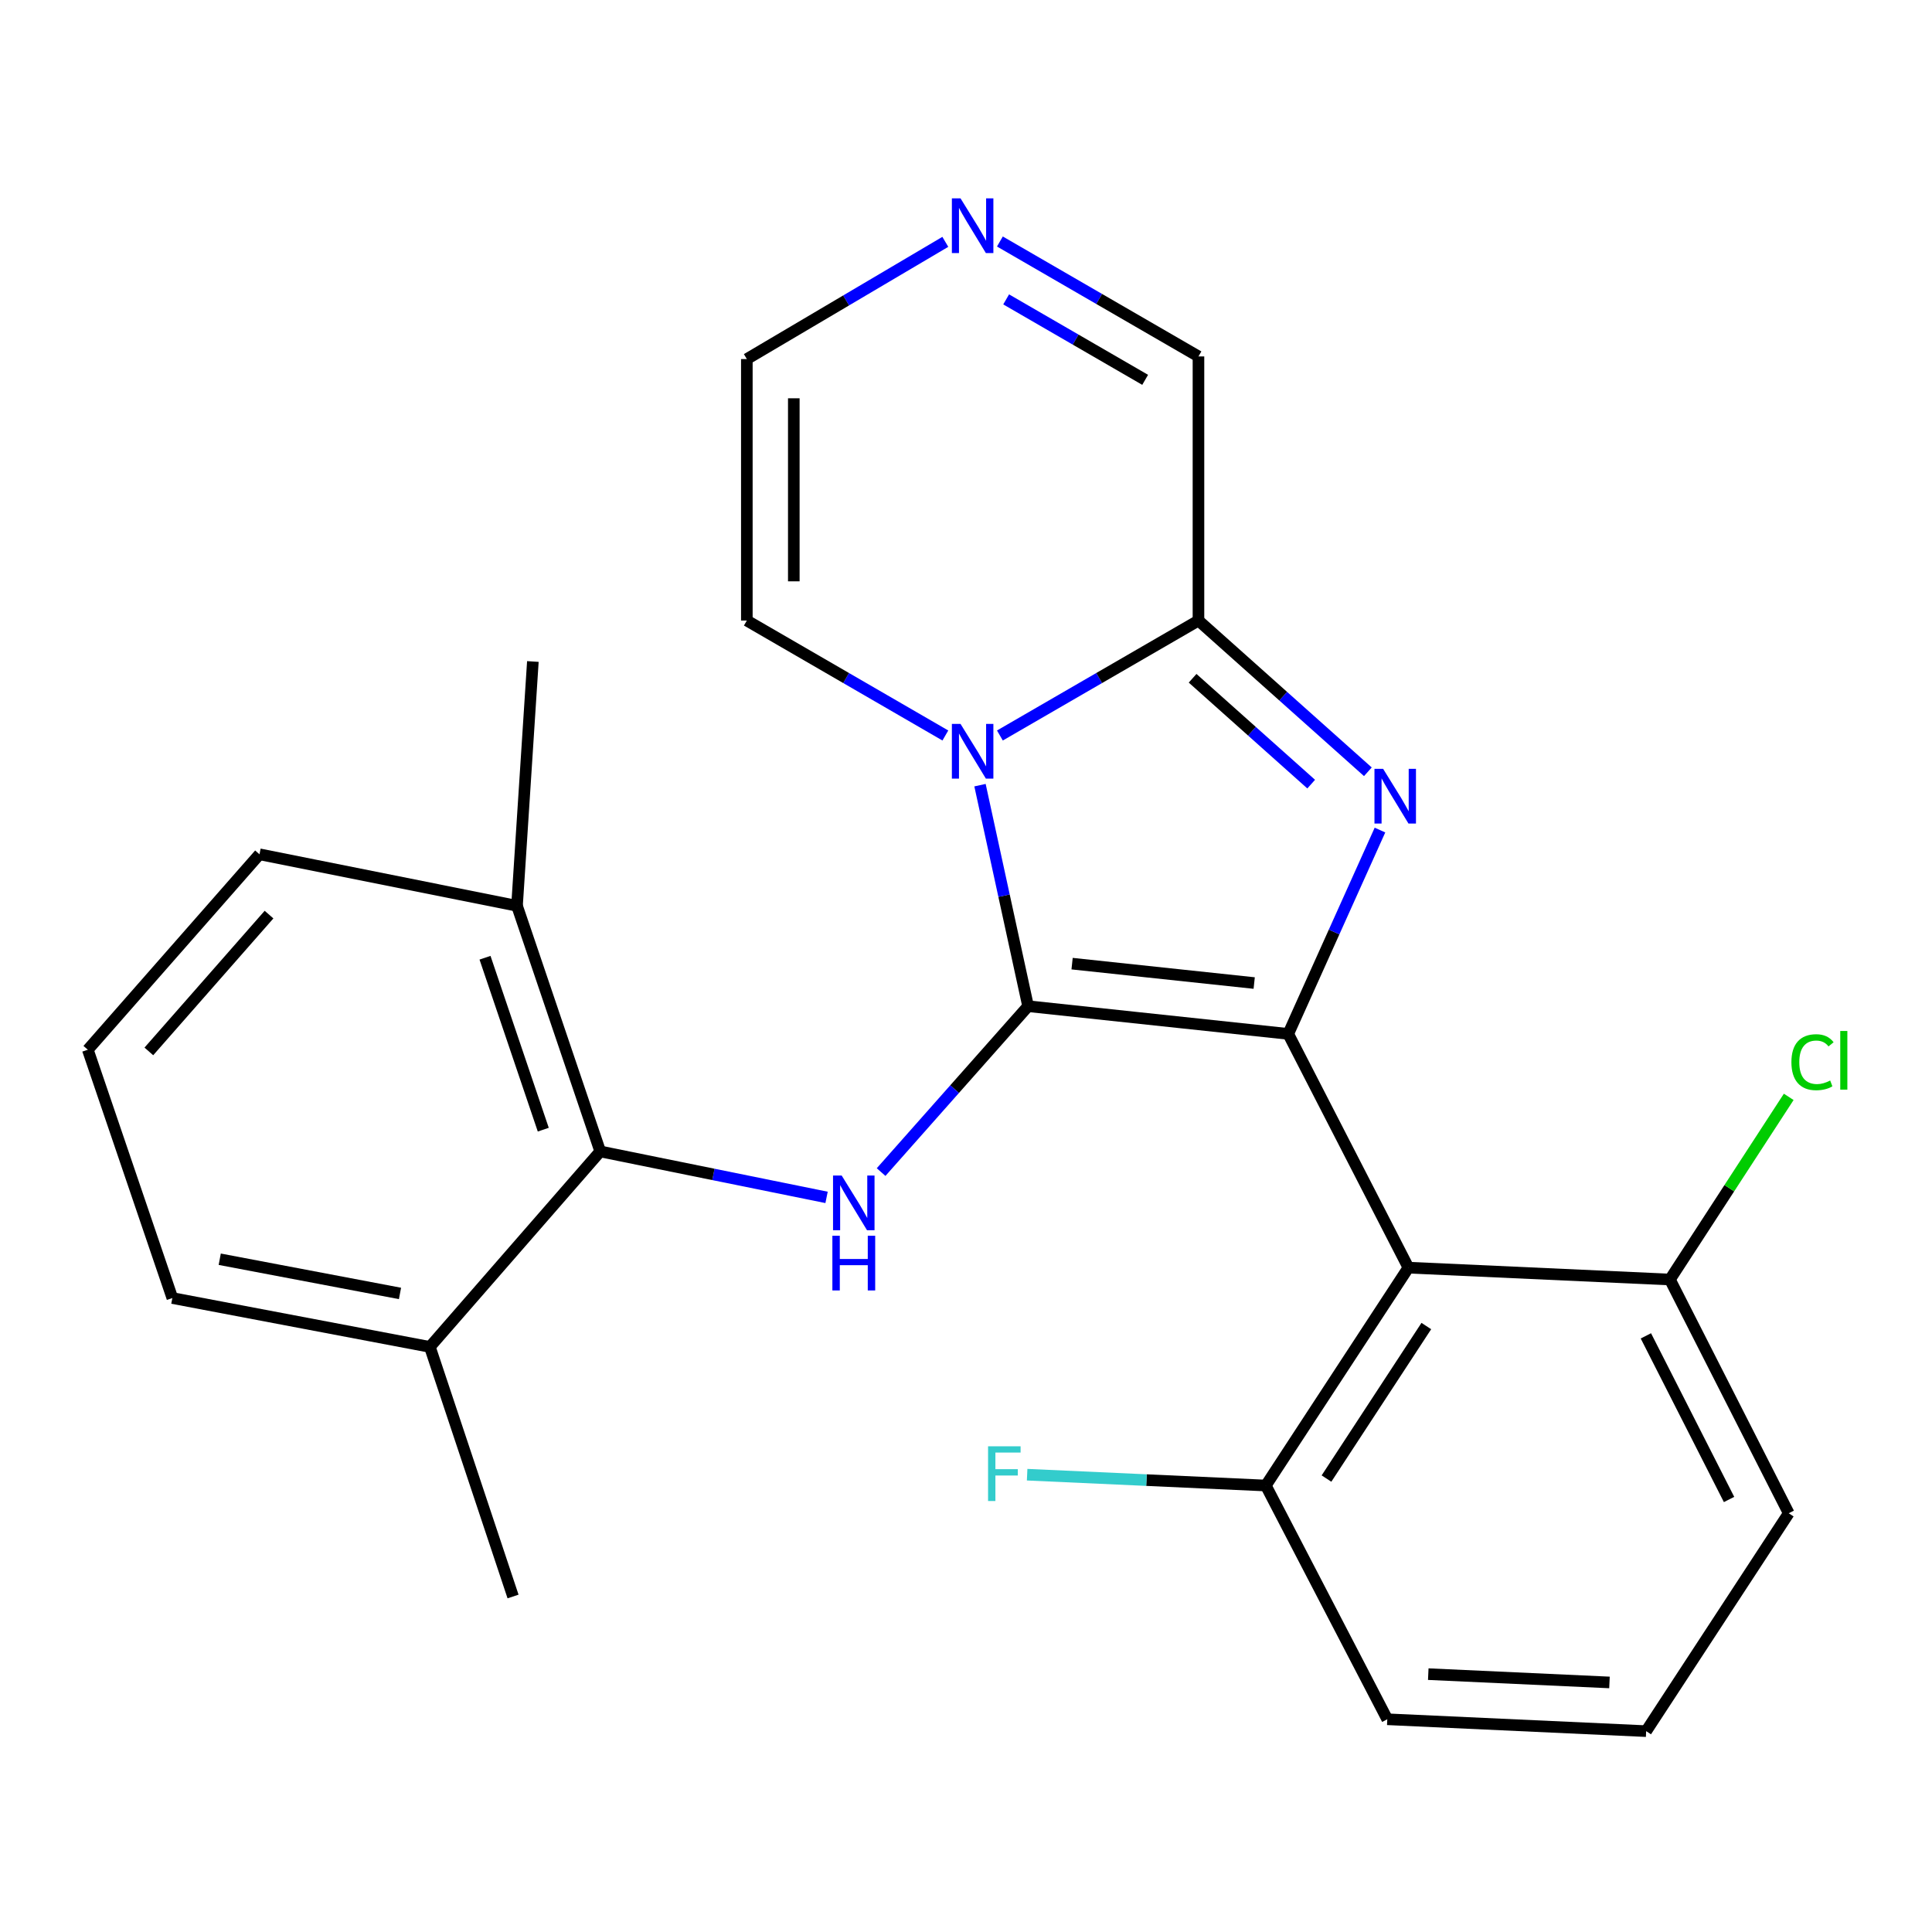 <?xml version='1.0' encoding='iso-8859-1'?>
<svg version='1.1' baseProfile='full'
              xmlns='http://www.w3.org/2000/svg'
                      xmlns:rdkit='http://www.rdkit.org/xml'
                      xmlns:xlink='http://www.w3.org/1999/xlink'
                  xml:space='preserve'
width='1000px' height='1000px' viewBox='0 0 1000 1000'>
<!-- END OF HEADER -->
<rect style='opacity:1.0;fill:#FFFFFF;stroke:none' width='1000' height='1000' x='0' y='0'> </rect>
<path class='bond-0' d='M 532.14,520.803 L 666.793,535.145' style='fill:none;fill-rule:evenodd;stroke:#000000;stroke-width:6px;stroke-linecap:butt;stroke-linejoin:miter;stroke-opacity:1' />
<path class='bond-0' d='M 554.913,498.783 L 649.169,508.822' style='fill:none;fill-rule:evenodd;stroke:#000000;stroke-width:6px;stroke-linecap:butt;stroke-linejoin:miter;stroke-opacity:1' />
<path class='bond-1' d='M 532.14,520.803 L 519.693,463.602' style='fill:none;fill-rule:evenodd;stroke:#000000;stroke-width:6px;stroke-linecap:butt;stroke-linejoin:miter;stroke-opacity:1' />
<path class='bond-1' d='M 519.693,463.602 L 507.246,406.4' style='fill:none;fill-rule:evenodd;stroke:#0000FF;stroke-width:6px;stroke-linecap:butt;stroke-linejoin:miter;stroke-opacity:1' />
<path class='bond-5' d='M 532.14,520.803 L 494.099,563.735' style='fill:none;fill-rule:evenodd;stroke:#000000;stroke-width:6px;stroke-linecap:butt;stroke-linejoin:miter;stroke-opacity:1' />
<path class='bond-5' d='M 494.099,563.735 L 456.058,606.667' style='fill:none;fill-rule:evenodd;stroke:#0000FF;stroke-width:6px;stroke-linecap:butt;stroke-linejoin:miter;stroke-opacity:1' />
<path class='bond-2' d='M 666.793,535.145 L 690.532,482.392' style='fill:none;fill-rule:evenodd;stroke:#000000;stroke-width:6px;stroke-linecap:butt;stroke-linejoin:miter;stroke-opacity:1' />
<path class='bond-2' d='M 690.532,482.392 L 714.271,429.639' style='fill:none;fill-rule:evenodd;stroke:#0000FF;stroke-width:6px;stroke-linecap:butt;stroke-linejoin:miter;stroke-opacity:1' />
<path class='bond-4' d='M 666.793,535.145 L 728.994,656.131' style='fill:none;fill-rule:evenodd;stroke:#000000;stroke-width:6px;stroke-linecap:butt;stroke-linejoin:miter;stroke-opacity:1' />
<path class='bond-3' d='M 517.547,380.693 L 568.935,350.943' style='fill:none;fill-rule:evenodd;stroke:#0000FF;stroke-width:6px;stroke-linecap:butt;stroke-linejoin:miter;stroke-opacity:1' />
<path class='bond-3' d='M 568.935,350.943 L 620.324,321.194' style='fill:none;fill-rule:evenodd;stroke:#000000;stroke-width:6px;stroke-linecap:butt;stroke-linejoin:miter;stroke-opacity:1' />
<path class='bond-8' d='M 489.314,380.691 L 437.938,350.943' style='fill:none;fill-rule:evenodd;stroke:#0000FF;stroke-width:6px;stroke-linecap:butt;stroke-linejoin:miter;stroke-opacity:1' />
<path class='bond-8' d='M 437.938,350.943 L 386.563,321.194' style='fill:none;fill-rule:evenodd;stroke:#000000;stroke-width:6px;stroke-linecap:butt;stroke-linejoin:miter;stroke-opacity:1' />
<path class='bond-25' d='M 708.008,399.471 L 664.166,360.333' style='fill:none;fill-rule:evenodd;stroke:#0000FF;stroke-width:6px;stroke-linecap:butt;stroke-linejoin:miter;stroke-opacity:1' />
<path class='bond-25' d='M 664.166,360.333 L 620.324,321.194' style='fill:none;fill-rule:evenodd;stroke:#000000;stroke-width:6px;stroke-linecap:butt;stroke-linejoin:miter;stroke-opacity:1' />
<path class='bond-25' d='M 678.667,405.863 L 647.978,378.466' style='fill:none;fill-rule:evenodd;stroke:#0000FF;stroke-width:6px;stroke-linecap:butt;stroke-linejoin:miter;stroke-opacity:1' />
<path class='bond-25' d='M 647.978,378.466 L 617.289,351.069' style='fill:none;fill-rule:evenodd;stroke:#000000;stroke-width:6px;stroke-linecap:butt;stroke-linejoin:miter;stroke-opacity:1' />
<path class='bond-11' d='M 620.324,321.194 L 620.324,184.489' style='fill:none;fill-rule:evenodd;stroke:#000000;stroke-width:6px;stroke-linecap:butt;stroke-linejoin:miter;stroke-opacity:1' />
<path class='bond-9' d='M 728.994,656.131 L 655.179,768.906' style='fill:none;fill-rule:evenodd;stroke:#000000;stroke-width:6px;stroke-linecap:butt;stroke-linejoin:miter;stroke-opacity:1' />
<path class='bond-9' d='M 738.261,686.359 L 686.59,765.302' style='fill:none;fill-rule:evenodd;stroke:#000000;stroke-width:6px;stroke-linecap:butt;stroke-linejoin:miter;stroke-opacity:1' />
<path class='bond-10' d='M 728.994,656.131 L 864.349,662.275' style='fill:none;fill-rule:evenodd;stroke:#000000;stroke-width:6px;stroke-linecap:butt;stroke-linejoin:miter;stroke-opacity:1' />
<path class='bond-6' d='M 427.829,619.766 L 369.255,607.874' style='fill:none;fill-rule:evenodd;stroke:#0000FF;stroke-width:6px;stroke-linecap:butt;stroke-linejoin:miter;stroke-opacity:1' />
<path class='bond-6' d='M 369.255,607.874 L 310.681,595.982' style='fill:none;fill-rule:evenodd;stroke:#000000;stroke-width:6px;stroke-linecap:butt;stroke-linejoin:miter;stroke-opacity:1' />
<path class='bond-13' d='M 310.681,595.982 L 267.602,468.852' style='fill:none;fill-rule:evenodd;stroke:#000000;stroke-width:6px;stroke-linecap:butt;stroke-linejoin:miter;stroke-opacity:1' />
<path class='bond-13' d='M 281.197,584.714 L 251.042,495.722' style='fill:none;fill-rule:evenodd;stroke:#000000;stroke-width:6px;stroke-linecap:butt;stroke-linejoin:miter;stroke-opacity:1' />
<path class='bond-14' d='M 310.681,595.982 L 222.497,697.157' style='fill:none;fill-rule:evenodd;stroke:#000000;stroke-width:6px;stroke-linecap:butt;stroke-linejoin:miter;stroke-opacity:1' />
<path class='bond-7' d='M 489.297,125.179 L 437.93,155.516' style='fill:none;fill-rule:evenodd;stroke:#0000FF;stroke-width:6px;stroke-linecap:butt;stroke-linejoin:miter;stroke-opacity:1' />
<path class='bond-7' d='M 437.93,155.516 L 386.563,185.853' style='fill:none;fill-rule:evenodd;stroke:#000000;stroke-width:6px;stroke-linecap:butt;stroke-linejoin:miter;stroke-opacity:1' />
<path class='bond-26' d='M 517.546,125.002 L 568.935,154.746' style='fill:none;fill-rule:evenodd;stroke:#0000FF;stroke-width:6px;stroke-linecap:butt;stroke-linejoin:miter;stroke-opacity:1' />
<path class='bond-26' d='M 568.935,154.746 L 620.324,184.489' style='fill:none;fill-rule:evenodd;stroke:#000000;stroke-width:6px;stroke-linecap:butt;stroke-linejoin:miter;stroke-opacity:1' />
<path class='bond-26' d='M 520.786,154.963 L 556.759,175.784' style='fill:none;fill-rule:evenodd;stroke:#0000FF;stroke-width:6px;stroke-linecap:butt;stroke-linejoin:miter;stroke-opacity:1' />
<path class='bond-26' d='M 556.759,175.784 L 592.731,196.604' style='fill:none;fill-rule:evenodd;stroke:#000000;stroke-width:6px;stroke-linecap:butt;stroke-linejoin:miter;stroke-opacity:1' />
<path class='bond-12' d='M 386.563,321.194 L 386.563,185.853' style='fill:none;fill-rule:evenodd;stroke:#000000;stroke-width:6px;stroke-linecap:butt;stroke-linejoin:miter;stroke-opacity:1' />
<path class='bond-12' d='M 410.871,300.893 L 410.871,206.154' style='fill:none;fill-rule:evenodd;stroke:#000000;stroke-width:6px;stroke-linecap:butt;stroke-linejoin:miter;stroke-opacity:1' />
<path class='bond-16' d='M 655.179,768.906 L 593.412,766.102' style='fill:none;fill-rule:evenodd;stroke:#000000;stroke-width:6px;stroke-linecap:butt;stroke-linejoin:miter;stroke-opacity:1' />
<path class='bond-16' d='M 593.412,766.102 L 531.645,763.298' style='fill:none;fill-rule:evenodd;stroke:#33CCCC;stroke-width:6px;stroke-linecap:butt;stroke-linejoin:miter;stroke-opacity:1' />
<path class='bond-20' d='M 655.179,768.906 L 718.056,889.892' style='fill:none;fill-rule:evenodd;stroke:#000000;stroke-width:6px;stroke-linecap:butt;stroke-linejoin:miter;stroke-opacity:1' />
<path class='bond-15' d='M 864.349,662.275 L 895.095,615.005' style='fill:none;fill-rule:evenodd;stroke:#000000;stroke-width:6px;stroke-linecap:butt;stroke-linejoin:miter;stroke-opacity:1' />
<path class='bond-15' d='M 895.095,615.005 L 925.842,567.735' style='fill:none;fill-rule:evenodd;stroke:#00CC00;stroke-width:6px;stroke-linecap:butt;stroke-linejoin:miter;stroke-opacity:1' />
<path class='bond-19' d='M 864.349,662.275 L 925.848,783.261' style='fill:none;fill-rule:evenodd;stroke:#000000;stroke-width:6px;stroke-linecap:butt;stroke-linejoin:miter;stroke-opacity:1' />
<path class='bond-19' d='M 851.905,691.438 L 894.954,776.128' style='fill:none;fill-rule:evenodd;stroke:#000000;stroke-width:6px;stroke-linecap:butt;stroke-linejoin:miter;stroke-opacity:1' />
<path class='bond-21' d='M 267.602,468.852 L 134.314,442.18' style='fill:none;fill-rule:evenodd;stroke:#000000;stroke-width:6px;stroke-linecap:butt;stroke-linejoin:miter;stroke-opacity:1' />
<path class='bond-23' d='M 267.602,468.852 L 275.813,342.396' style='fill:none;fill-rule:evenodd;stroke:#000000;stroke-width:6px;stroke-linecap:butt;stroke-linejoin:miter;stroke-opacity:1' />
<path class='bond-22' d='M 222.497,697.157 L 89.209,671.863' style='fill:none;fill-rule:evenodd;stroke:#000000;stroke-width:6px;stroke-linecap:butt;stroke-linejoin:miter;stroke-opacity:1' />
<path class='bond-22' d='M 207.036,669.481 L 113.734,651.776' style='fill:none;fill-rule:evenodd;stroke:#000000;stroke-width:6px;stroke-linecap:butt;stroke-linejoin:miter;stroke-opacity:1' />
<path class='bond-24' d='M 222.497,697.157 L 265.55,826.341' style='fill:none;fill-rule:evenodd;stroke:#000000;stroke-width:6px;stroke-linecap:butt;stroke-linejoin:miter;stroke-opacity:1' />
<path class='bond-17' d='M 852.047,896.037 L 925.848,783.261' style='fill:none;fill-rule:evenodd;stroke:#000000;stroke-width:6px;stroke-linecap:butt;stroke-linejoin:miter;stroke-opacity:1' />
<path class='bond-28' d='M 852.047,896.037 L 718.056,889.892' style='fill:none;fill-rule:evenodd;stroke:#000000;stroke-width:6px;stroke-linecap:butt;stroke-linejoin:miter;stroke-opacity:1' />
<path class='bond-28' d='M 833.061,870.833 L 739.268,866.532' style='fill:none;fill-rule:evenodd;stroke:#000000;stroke-width:6px;stroke-linecap:butt;stroke-linejoin:miter;stroke-opacity:1' />
<path class='bond-18' d='M 45.455,543.342 L 89.209,671.863' style='fill:none;fill-rule:evenodd;stroke:#000000;stroke-width:6px;stroke-linecap:butt;stroke-linejoin:miter;stroke-opacity:1' />
<path class='bond-27' d='M 45.455,543.342 L 134.314,442.18' style='fill:none;fill-rule:evenodd;stroke:#000000;stroke-width:6px;stroke-linecap:butt;stroke-linejoin:miter;stroke-opacity:1' />
<path class='bond-27' d='M 77.046,544.21 L 139.248,473.396' style='fill:none;fill-rule:evenodd;stroke:#000000;stroke-width:6px;stroke-linecap:butt;stroke-linejoin:miter;stroke-opacity:1' />
<path  class='atom-2' d='M 497.17 374.705
L 506.45 389.705
Q 507.37 391.185, 508.85 393.865
Q 510.33 396.545, 510.41 396.705
L 510.41 374.705
L 514.17 374.705
L 514.17 403.025
L 510.29 403.025
L 500.33 386.625
Q 499.17 384.705, 497.93 382.505
Q 496.73 380.305, 496.37 379.625
L 496.37 403.025
L 492.69 403.025
L 492.69 374.705
L 497.17 374.705
' fill='#0000FF'/>
<path  class='atom-3' d='M 715.901 397.946
L 725.181 412.946
Q 726.101 414.426, 727.581 417.106
Q 729.061 419.786, 729.141 419.946
L 729.141 397.946
L 732.901 397.946
L 732.901 426.266
L 729.021 426.266
L 719.061 409.866
Q 717.901 407.946, 716.661 405.746
Q 715.461 403.546, 715.101 402.866
L 715.101 426.266
L 711.421 426.266
L 711.421 397.946
L 715.901 397.946
' fill='#0000FF'/>
<path  class='atom-6' d='M 435.657 608.466
L 444.937 623.466
Q 445.857 624.946, 447.337 627.626
Q 448.817 630.306, 448.897 630.466
L 448.897 608.466
L 452.657 608.466
L 452.657 636.786
L 448.777 636.786
L 438.817 620.386
Q 437.657 618.466, 436.417 616.266
Q 435.217 614.066, 434.857 613.386
L 434.857 636.786
L 431.177 636.786
L 431.177 608.466
L 435.657 608.466
' fill='#0000FF'/>
<path  class='atom-6' d='M 430.837 639.618
L 434.677 639.618
L 434.677 651.658
L 449.157 651.658
L 449.157 639.618
L 452.997 639.618
L 452.997 667.938
L 449.157 667.938
L 449.157 654.858
L 434.677 654.858
L 434.677 667.938
L 430.837 667.938
L 430.837 639.618
' fill='#0000FF'/>
<path  class='atom-8' d='M 497.17 102.672
L 506.45 117.672
Q 507.37 119.152, 508.85 121.832
Q 510.33 124.512, 510.41 124.672
L 510.41 102.672
L 514.17 102.672
L 514.17 130.992
L 510.29 130.992
L 500.33 114.592
Q 499.17 112.672, 497.93 110.472
Q 496.73 108.272, 496.37 107.592
L 496.37 130.992
L 492.69 130.992
L 492.69 102.672
L 497.17 102.672
' fill='#0000FF'/>
<path  class='atom-16' d='M 927.231 549.791
Q 927.231 542.751, 930.511 539.071
Q 933.831 535.351, 940.111 535.351
Q 945.951 535.351, 949.071 539.471
L 946.431 541.631
Q 944.151 538.631, 940.111 538.631
Q 935.831 538.631, 933.551 541.511
Q 931.311 544.351, 931.311 549.791
Q 931.311 555.391, 933.631 558.271
Q 935.991 561.151, 940.551 561.151
Q 943.671 561.151, 947.311 559.271
L 948.431 562.271
Q 946.951 563.231, 944.711 563.791
Q 942.471 564.351, 939.991 564.351
Q 933.831 564.351, 930.511 560.591
Q 927.231 556.831, 927.231 549.791
' fill='#00CC00'/>
<path  class='atom-16' d='M 952.511 533.631
L 956.191 533.631
L 956.191 563.991
L 952.511 563.991
L 952.511 533.631
' fill='#00CC00'/>
<path  class='atom-17' d='M 511.418 748.602
L 528.258 748.602
L 528.258 751.842
L 515.218 751.842
L 515.218 760.442
L 526.818 760.442
L 526.818 763.722
L 515.218 763.722
L 515.218 776.922
L 511.418 776.922
L 511.418 748.602
' fill='#33CCCC'/>
</svg>
